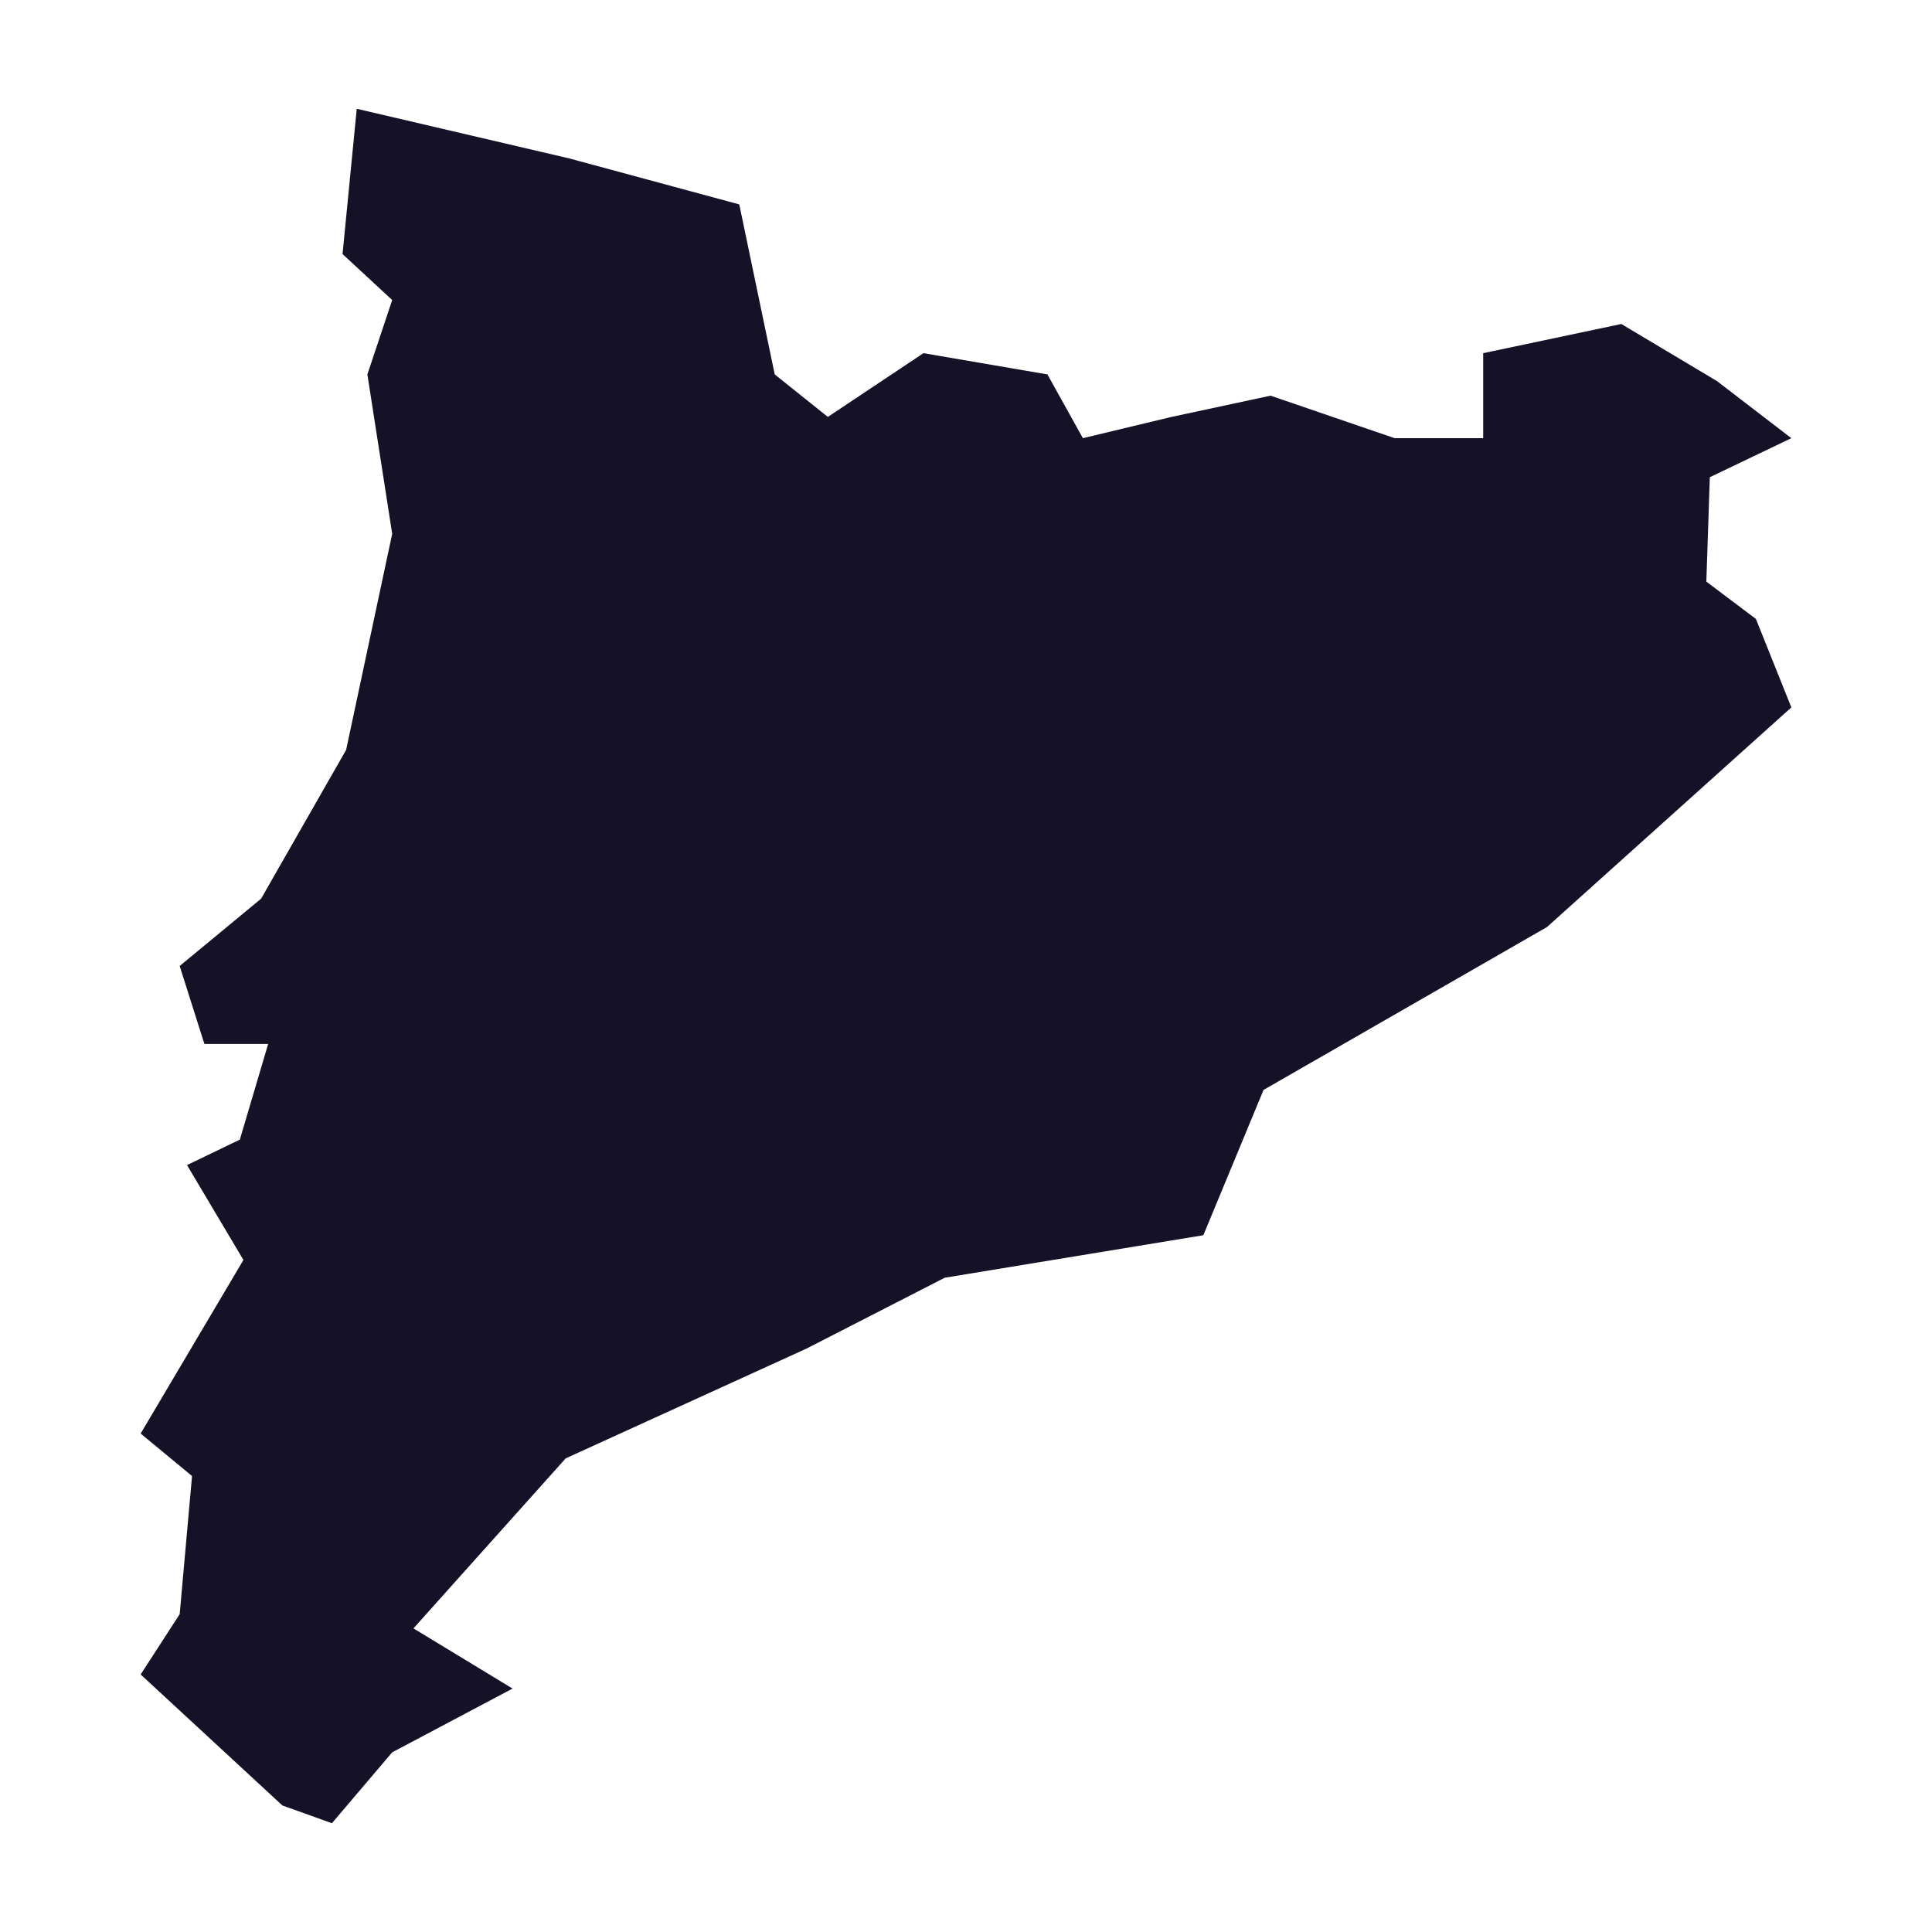 <svg xmlns="http://www.w3.org/2000/svg" id="Capa_1" viewBox="0 0 200 200"><defs><style>      .cls-1 {        fill: #151228;      }    </style></defs><polygon class="cls-1" points="185.44 45.36 177.74 39.45 167.84 33.54 153.54 36.56 153.54 45.36 144.37 45.36 131.53 40.96 121.27 43.16 112.1 45.36 108.43 38.76 95.6 36.56 85.7 43.16 80.2 38.76 76.53 21.16 58.93 16.4 36.93 11.26 35.46 26.3 40.6 31.06 38.03 38.76 40.6 55.26 35.83 77.63 27.03 93.03 18.6 100 21.16 108.07 27.76 108.07 24.83 117.97 19.36 120.61 25.2 130.43 14.56 148.4 19.88 152.8 18.6 167.1 14.56 173.34 29.23 186.9 34.36 188.74 40.6 181.4 53.06 174.8 42.8 168.57 58.56 150.97 83.5 139.6 97.8 132.27 124.57 127.87 130.8 112.83 160.14 95.97 185.44 73.23 181.77 64.07 176.64 60.21 177 49.4 185.44 45.36"></polygon></svg>